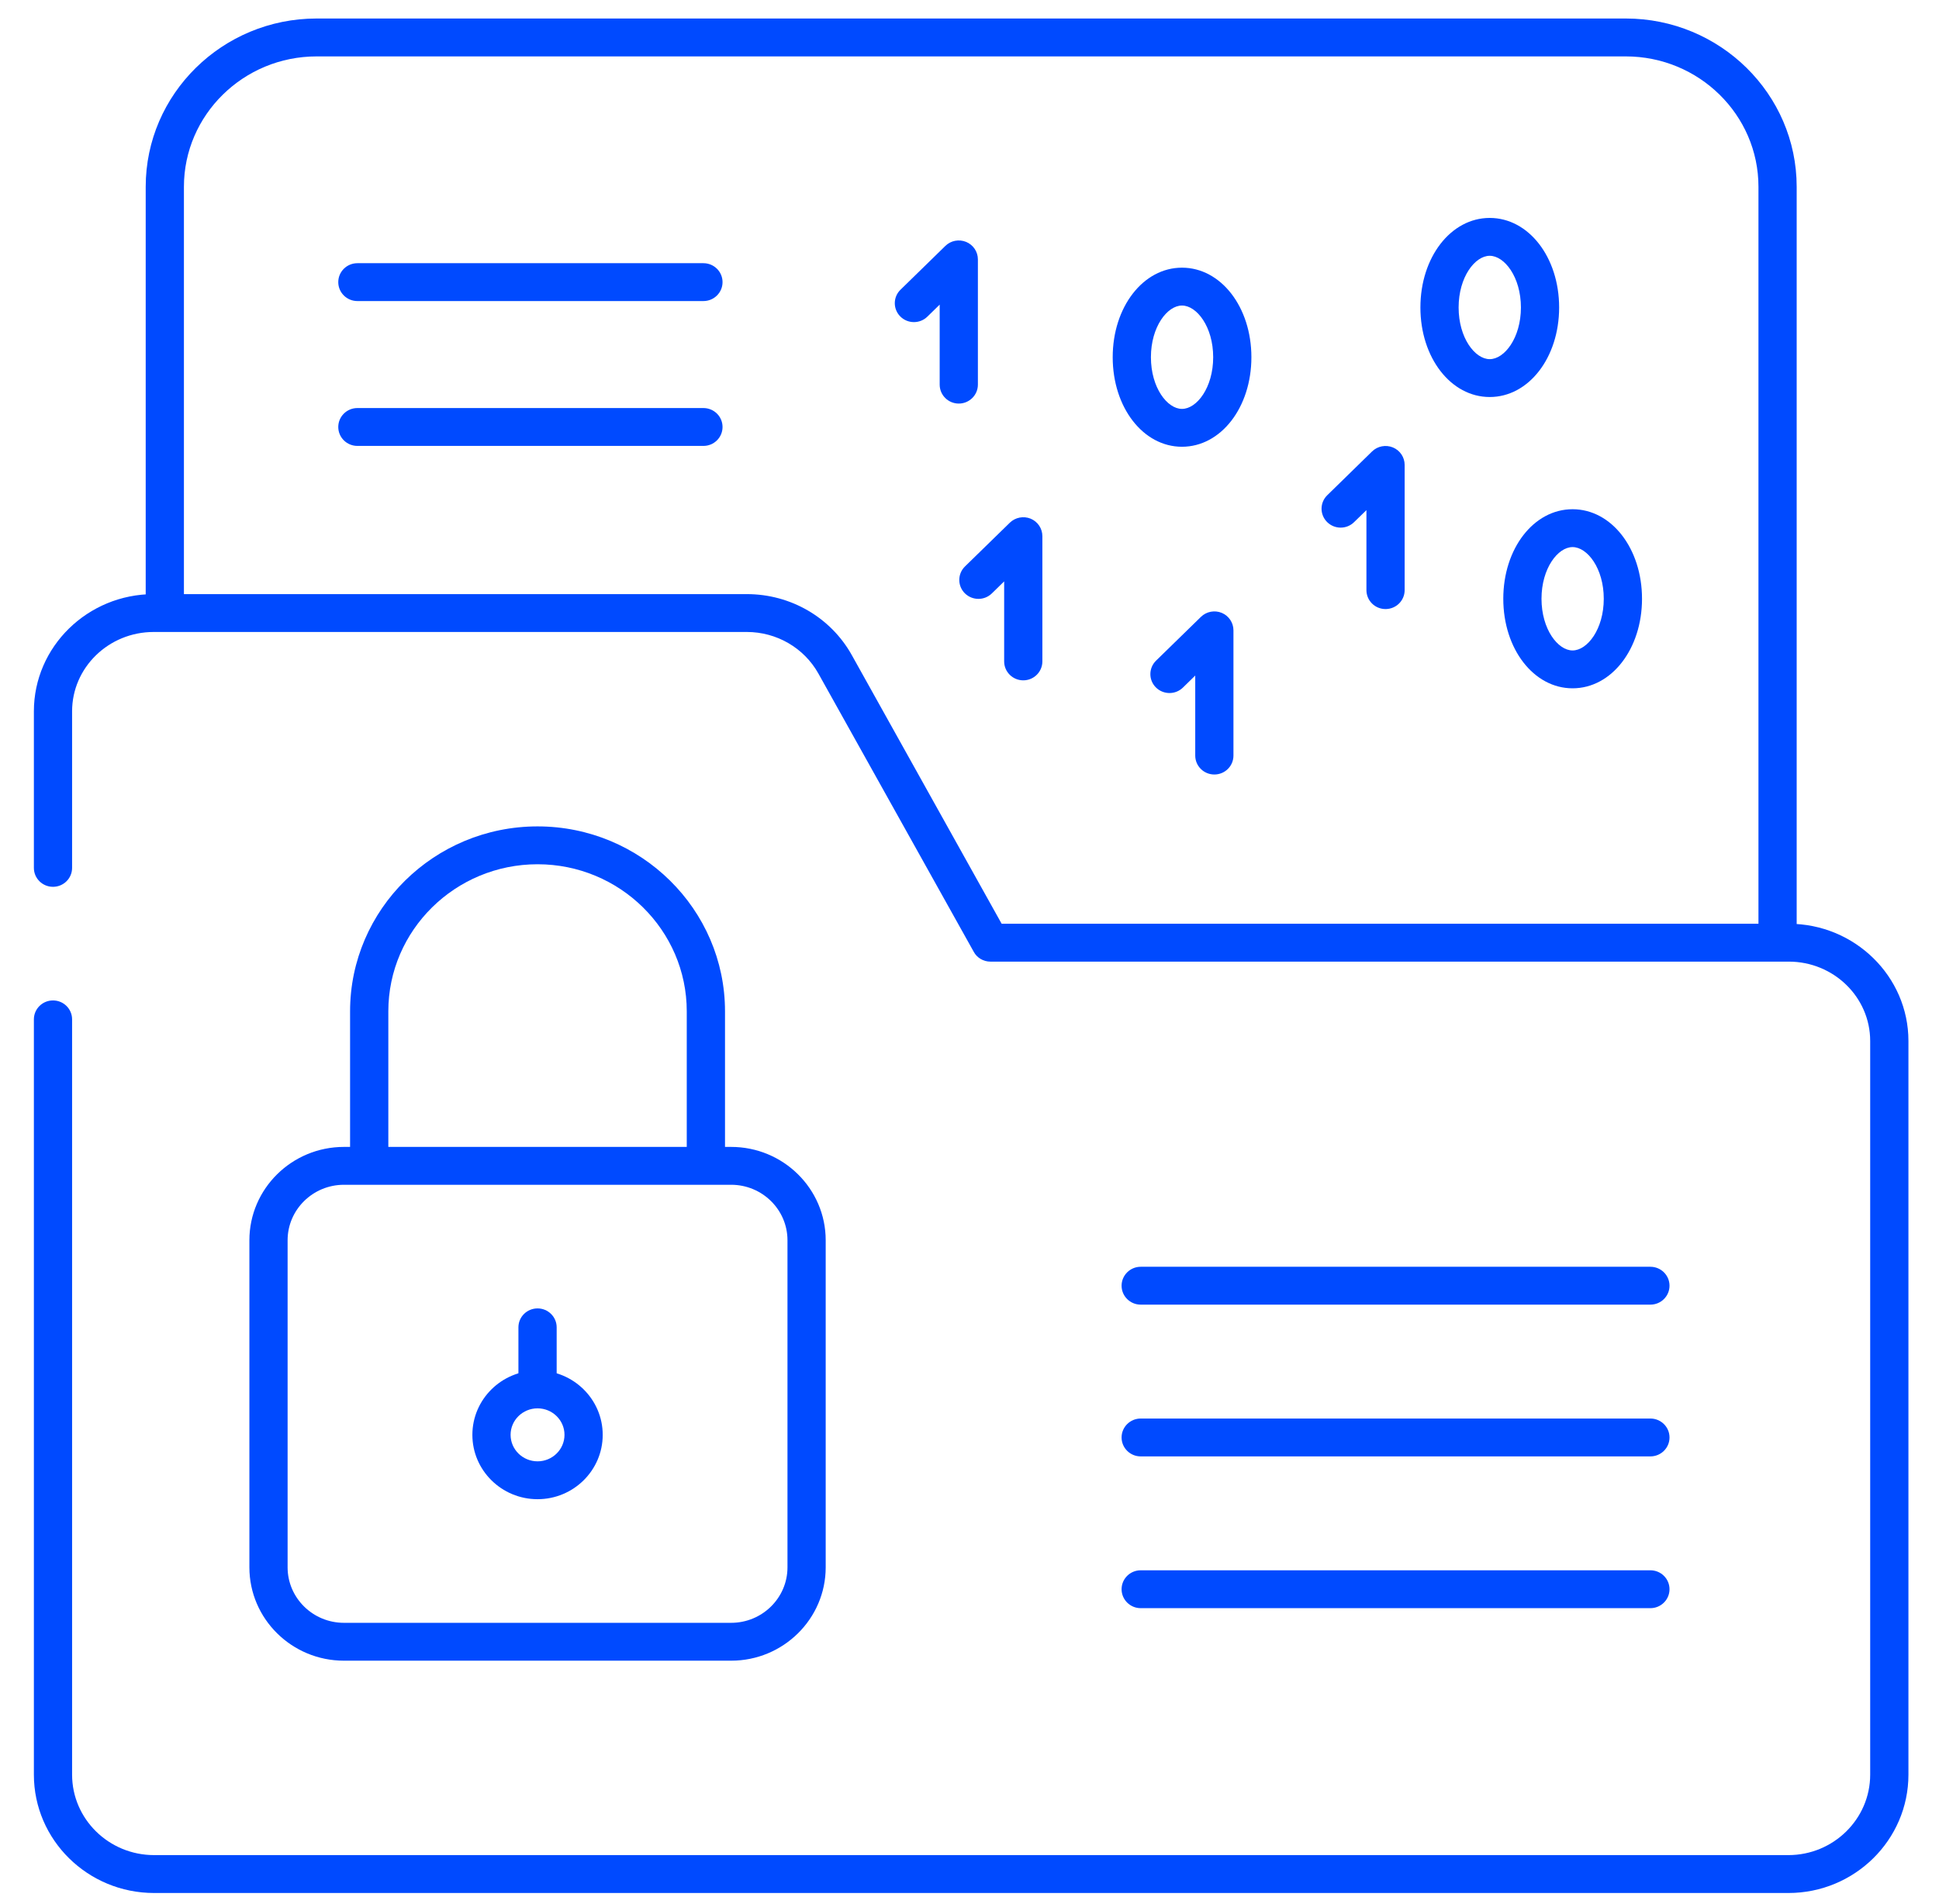 <svg width="55" height="54" viewBox="0 0 55 54" fill="none" xmlns="http://www.w3.org/2000/svg">
<path d="M46.115 0.525H8.981C6.308 0.525 4.133 2.666 4.133 5.298V17.405H5.217V5.298C5.217 3.259 6.906 1.6 8.981 1.6H46.115C48.191 1.6 49.879 3.259 49.879 5.298V26.642H50.963V5.298C50.963 2.666 48.788 0.525 46.115 0.525Z" fill="#004AFF"/>
<path d="M50.739 26.204H28.412L24.161 18.582C23.565 17.514 22.426 16.853 21.184 16.853H4.36C2.485 16.853 0.961 18.346 0.961 20.177V24.619C0.961 24.916 1.204 25.156 1.503 25.156C1.802 25.156 2.045 24.916 2.045 24.619V20.177C2.045 18.937 3.081 17.927 4.36 17.927H21.184C22.03 17.927 22.805 18.378 23.212 19.103L27.62 26.999C27.712 27.171 27.896 27.278 28.092 27.278H50.739C52.013 27.278 53.048 28.288 53.048 29.528V50.341C53.048 51.598 52.007 52.623 50.728 52.623H4.371C3.086 52.623 2.045 51.598 2.045 50.341V28.916C2.045 28.619 1.803 28.379 1.503 28.379C1.204 28.379 0.961 28.619 0.961 28.916V50.341C0.961 52.194 2.49 53.698 4.372 53.698H50.728C52.604 53.698 54.133 52.194 54.133 50.341V29.528C54.133 27.697 52.609 26.204 50.739 26.204Z" fill="#004AFF"/>
<path d="M27.196 11.448C26.896 11.448 26.654 11.207 26.654 10.911V8.641L26.304 8.983C26.091 9.191 25.747 9.188 25.537 8.977C25.327 8.766 25.329 8.426 25.543 8.218L26.816 6.975C26.971 6.823 27.204 6.78 27.405 6.862C27.607 6.946 27.738 7.141 27.738 7.358V10.911C27.738 11.207 27.495 11.448 27.196 11.448Z" fill="#004AFF"/>
<path d="M34.445 21.97C34.146 21.97 33.903 21.73 33.903 21.433V19.163L33.553 19.505C33.34 19.713 32.997 19.71 32.786 19.499C32.576 19.288 32.579 18.948 32.792 18.74L34.065 17.498C34.221 17.346 34.454 17.302 34.655 17.385C34.856 17.469 34.987 17.664 34.987 17.88V21.433C34.987 21.73 34.745 21.97 34.445 21.97Z" fill="#004AFF"/>
<path d="M39.301 17.277C39.001 17.277 38.759 17.037 38.759 16.74V14.471L38.408 14.812C38.196 15.021 37.852 15.018 37.642 14.807C37.432 14.596 37.434 14.256 37.648 14.048L38.92 12.805C39.076 12.653 39.309 12.61 39.51 12.692C39.712 12.776 39.843 12.971 39.843 13.188V16.74C39.843 17.037 39.6 17.277 39.301 17.277Z" fill="#004AFF"/>
<path d="M29.025 19.299C28.726 19.299 28.483 19.058 28.483 18.762V16.492L28.133 16.834C27.919 17.042 27.577 17.039 27.366 16.828C27.156 16.617 27.159 16.276 27.372 16.068L28.645 14.826C28.801 14.675 29.033 14.631 29.235 14.713C29.436 14.797 29.567 14.992 29.567 15.209V18.762C29.567 19.058 29.325 19.299 29.025 19.299Z" fill="#004AFF"/>
<path d="M42.256 11.262C41.153 11.262 40.29 10.146 40.29 8.722C40.29 7.297 41.154 6.182 42.256 6.182C43.36 6.182 44.225 7.297 44.225 8.722C44.225 10.146 43.36 11.262 42.256 11.262ZM42.256 7.256C41.839 7.256 41.374 7.858 41.374 8.722C41.374 9.586 41.839 10.188 42.256 10.188C42.674 10.188 43.141 9.586 43.141 8.722C43.141 7.858 42.674 7.256 42.256 7.256Z" fill="#004AFF"/>
<path d="M33.527 12.673C32.425 12.673 31.562 11.558 31.562 10.133C31.562 8.709 32.425 7.593 33.527 7.593C34.631 7.593 35.496 8.709 35.496 10.133C35.496 11.558 34.631 12.673 33.527 12.673ZM33.527 8.667C33.111 8.667 32.646 9.269 32.646 10.133C32.646 10.997 33.11 11.599 33.527 11.599C33.946 11.599 34.412 10.997 34.412 10.133C34.412 9.269 33.946 8.667 33.527 8.667Z" fill="#004AFF"/>
<path d="M44.606 19.525C43.504 19.525 42.641 18.409 42.641 16.985C42.641 15.56 43.504 14.445 44.606 14.445C45.711 14.445 46.576 15.56 46.576 16.985C46.576 18.409 45.711 19.525 44.606 19.525ZM44.606 15.519C44.19 15.519 43.725 16.121 43.725 16.985C43.725 17.849 44.19 18.451 44.606 18.451C45.025 18.451 45.491 17.849 45.491 16.985C45.491 16.121 45.025 15.519 44.606 15.519Z" fill="#004AFF"/>
<path d="M11.015 33.354V28.688C11.015 26.388 12.914 24.516 15.248 24.516C17.581 24.516 19.48 26.388 19.48 28.688V33.354H20.565V28.688C20.565 25.796 18.18 23.442 15.248 23.442C12.316 23.442 9.93 25.796 9.93 28.688V33.354H11.015Z" fill="#004AFF"/>
<path d="M20.739 47.108H9.756C8.277 47.108 7.074 45.92 7.074 44.46V35.182C7.074 33.722 8.277 32.534 9.756 32.534H20.739C22.218 32.534 23.421 33.722 23.421 35.182V44.46C23.421 45.92 22.218 47.108 20.739 47.108ZM9.756 33.608C8.875 33.608 8.158 34.314 8.158 35.182V44.46C8.158 45.328 8.875 46.034 9.756 46.034H20.739C21.62 46.034 22.337 45.328 22.337 44.46V35.182C22.337 34.314 21.62 33.608 20.739 33.608H9.756Z" fill="#004AFF"/>
<path d="M15.248 39.831C14.948 39.831 14.705 39.591 14.705 39.294V37.652C14.705 37.355 14.948 37.115 15.248 37.115C15.547 37.115 15.79 37.355 15.79 37.652V39.294C15.79 39.591 15.547 39.831 15.248 39.831Z" fill="#004AFF"/>
<path d="M15.248 42.527C14.228 42.527 13.399 41.708 13.399 40.702C13.399 39.695 14.228 38.876 15.248 38.876C16.267 38.876 17.096 39.695 17.096 40.702C17.096 41.708 16.267 42.527 15.248 42.527ZM15.248 39.95C14.826 39.95 14.483 40.287 14.483 40.701C14.483 41.116 14.826 41.453 15.248 41.453C15.669 41.453 16.012 41.116 16.012 40.701C16.012 40.287 15.669 39.95 15.248 39.95Z" fill="#004AFF"/>
<path d="M19.953 8.54H10.137C9.838 8.54 9.595 8.3 9.595 8.003C9.595 7.706 9.838 7.466 10.137 7.466H19.953C20.252 7.466 20.495 7.706 20.495 8.003C20.495 8.3 20.252 8.54 19.953 8.54Z" fill="#004AFF"/>
<path d="M19.953 12.649H10.137C9.838 12.649 9.595 12.409 9.595 12.112C9.595 11.815 9.838 11.575 10.137 11.575H19.953C20.252 11.575 20.495 11.815 20.495 12.112C20.495 12.409 20.252 12.649 19.953 12.649Z" fill="#004AFF"/>
<path d="M46.814 37.008H32.356C32.057 37.008 31.814 36.768 31.814 36.471C31.814 36.175 32.057 35.934 32.356 35.934H46.814C47.113 35.934 47.356 36.175 47.356 36.471C47.356 36.768 47.113 37.008 46.814 37.008Z" fill="#004AFF"/>
<path d="M46.814 41.313H32.356C32.057 41.313 31.814 41.073 31.814 40.776C31.814 40.479 32.057 40.239 32.356 40.239H46.814C47.113 40.239 47.356 40.479 47.356 40.776C47.356 41.073 47.113 41.313 46.814 41.313Z" fill="#004AFF"/>
<path d="M46.814 45.618H32.356C32.057 45.618 31.814 45.377 31.814 45.081C31.814 44.784 32.057 44.544 32.356 44.544H46.814C47.113 44.544 47.356 44.784 47.356 45.081C47.356 45.377 47.113 45.618 46.814 45.618Z" fill="#004AFF"/>
</svg>
